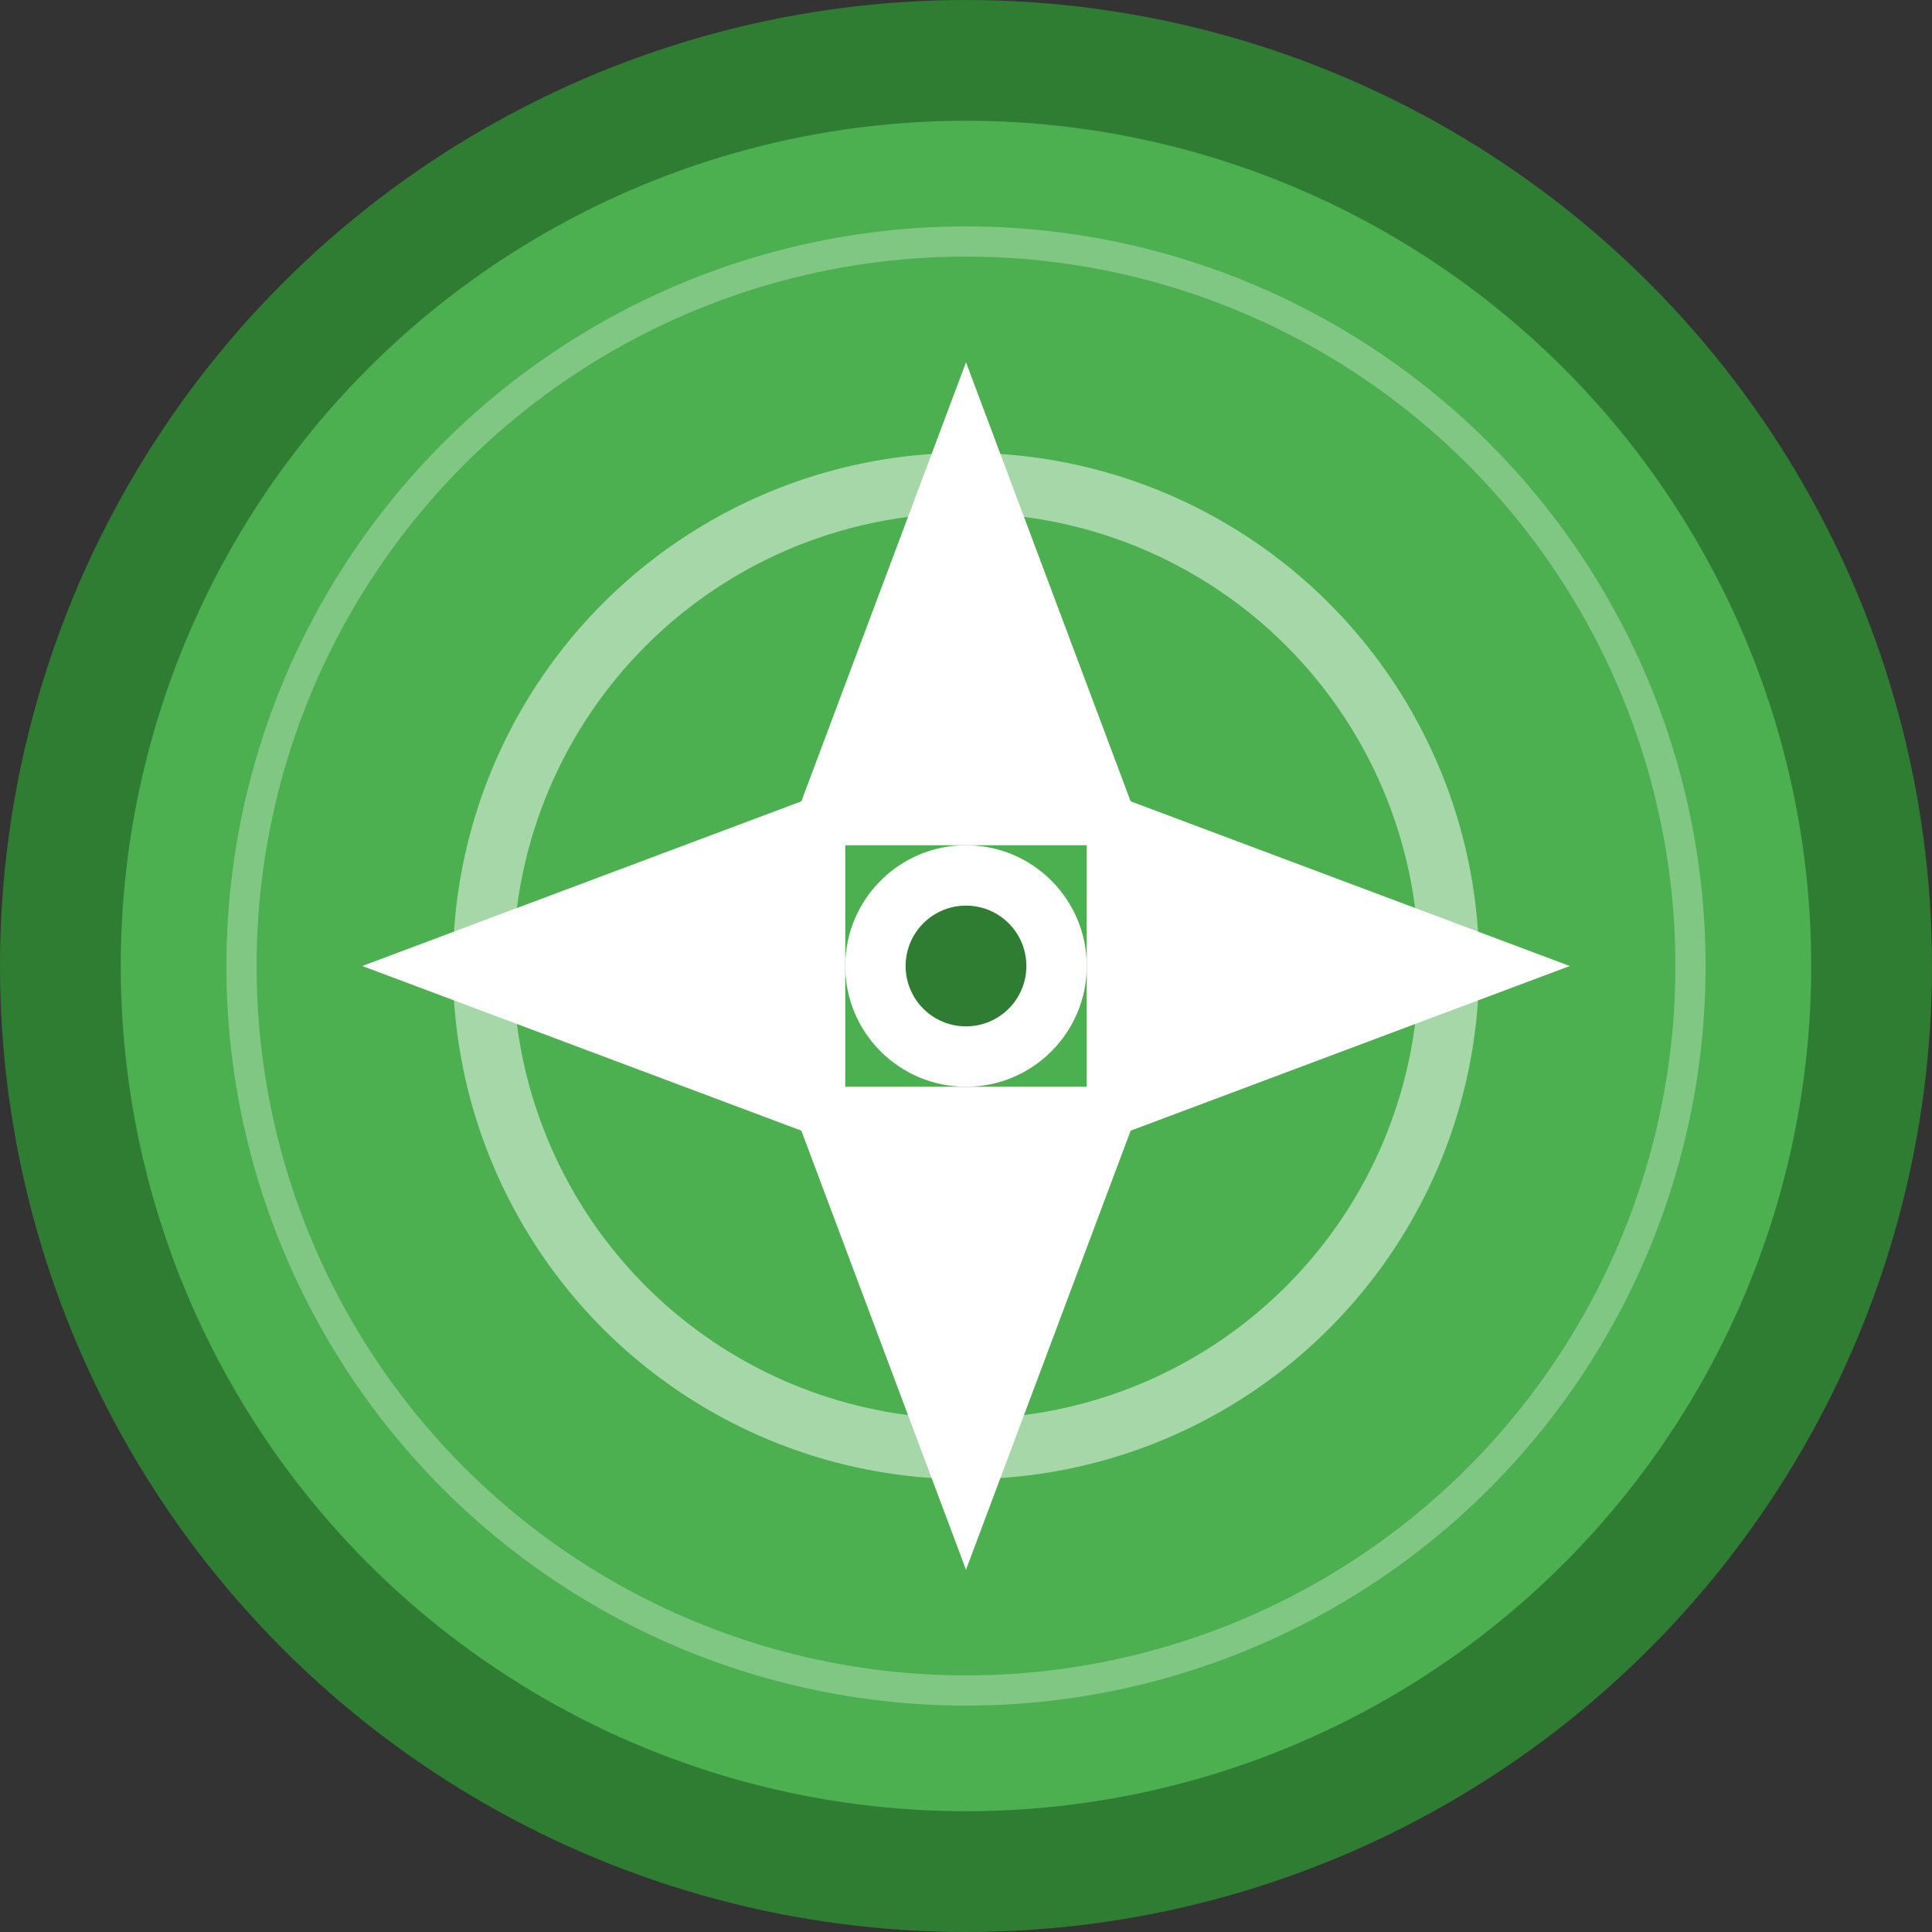 <svg width="32" height="32" viewBox="0 0 32 32" fill="none" xmlns="http://www.w3.org/2000/svg">
    <rect x="0" y="0" width="32" height="32" fill="#333333" stroke="none"/>
    <!-- Background circle -->
    <circle cx="16" cy="16" r="15" fill="#4CAF50"/>
    <circle cx="16" cy="16" r="15" stroke="#2E7D32" stroke-width="2"/>
    
    <!-- Wind turbine blades in cross pattern -->
    <g transform="translate(16,16)">
        <!-- Vertical blades -->
        <path d="M0 -10L3 -2H-3L0 -10Z" fill="white"/>
        <path d="M0 10L-3 2H3L0 10Z" fill="white"/>
        
        <!-- Horizontal blades -->
        <path d="M-10 0L-2 -3V3L-10 0Z" fill="white"/>
        <path d="M10 0L2 3V-3L10 0Z" fill="white"/>
        
        <!-- Center hub -->
        <circle cx="0" cy="0" r="2" fill="white"/>
        <circle cx="0" cy="0" r="1" fill="#2E7D32"/>
    </g>
    
    <!-- Energy waves/pulses -->
    <circle cx="16" cy="16" r="8" stroke="white" stroke-width="1" fill="none" opacity="0.5"/>
    <circle cx="16" cy="16" r="12" stroke="white" stroke-width="0.5" fill="none" opacity="0.3"/>
</svg>
